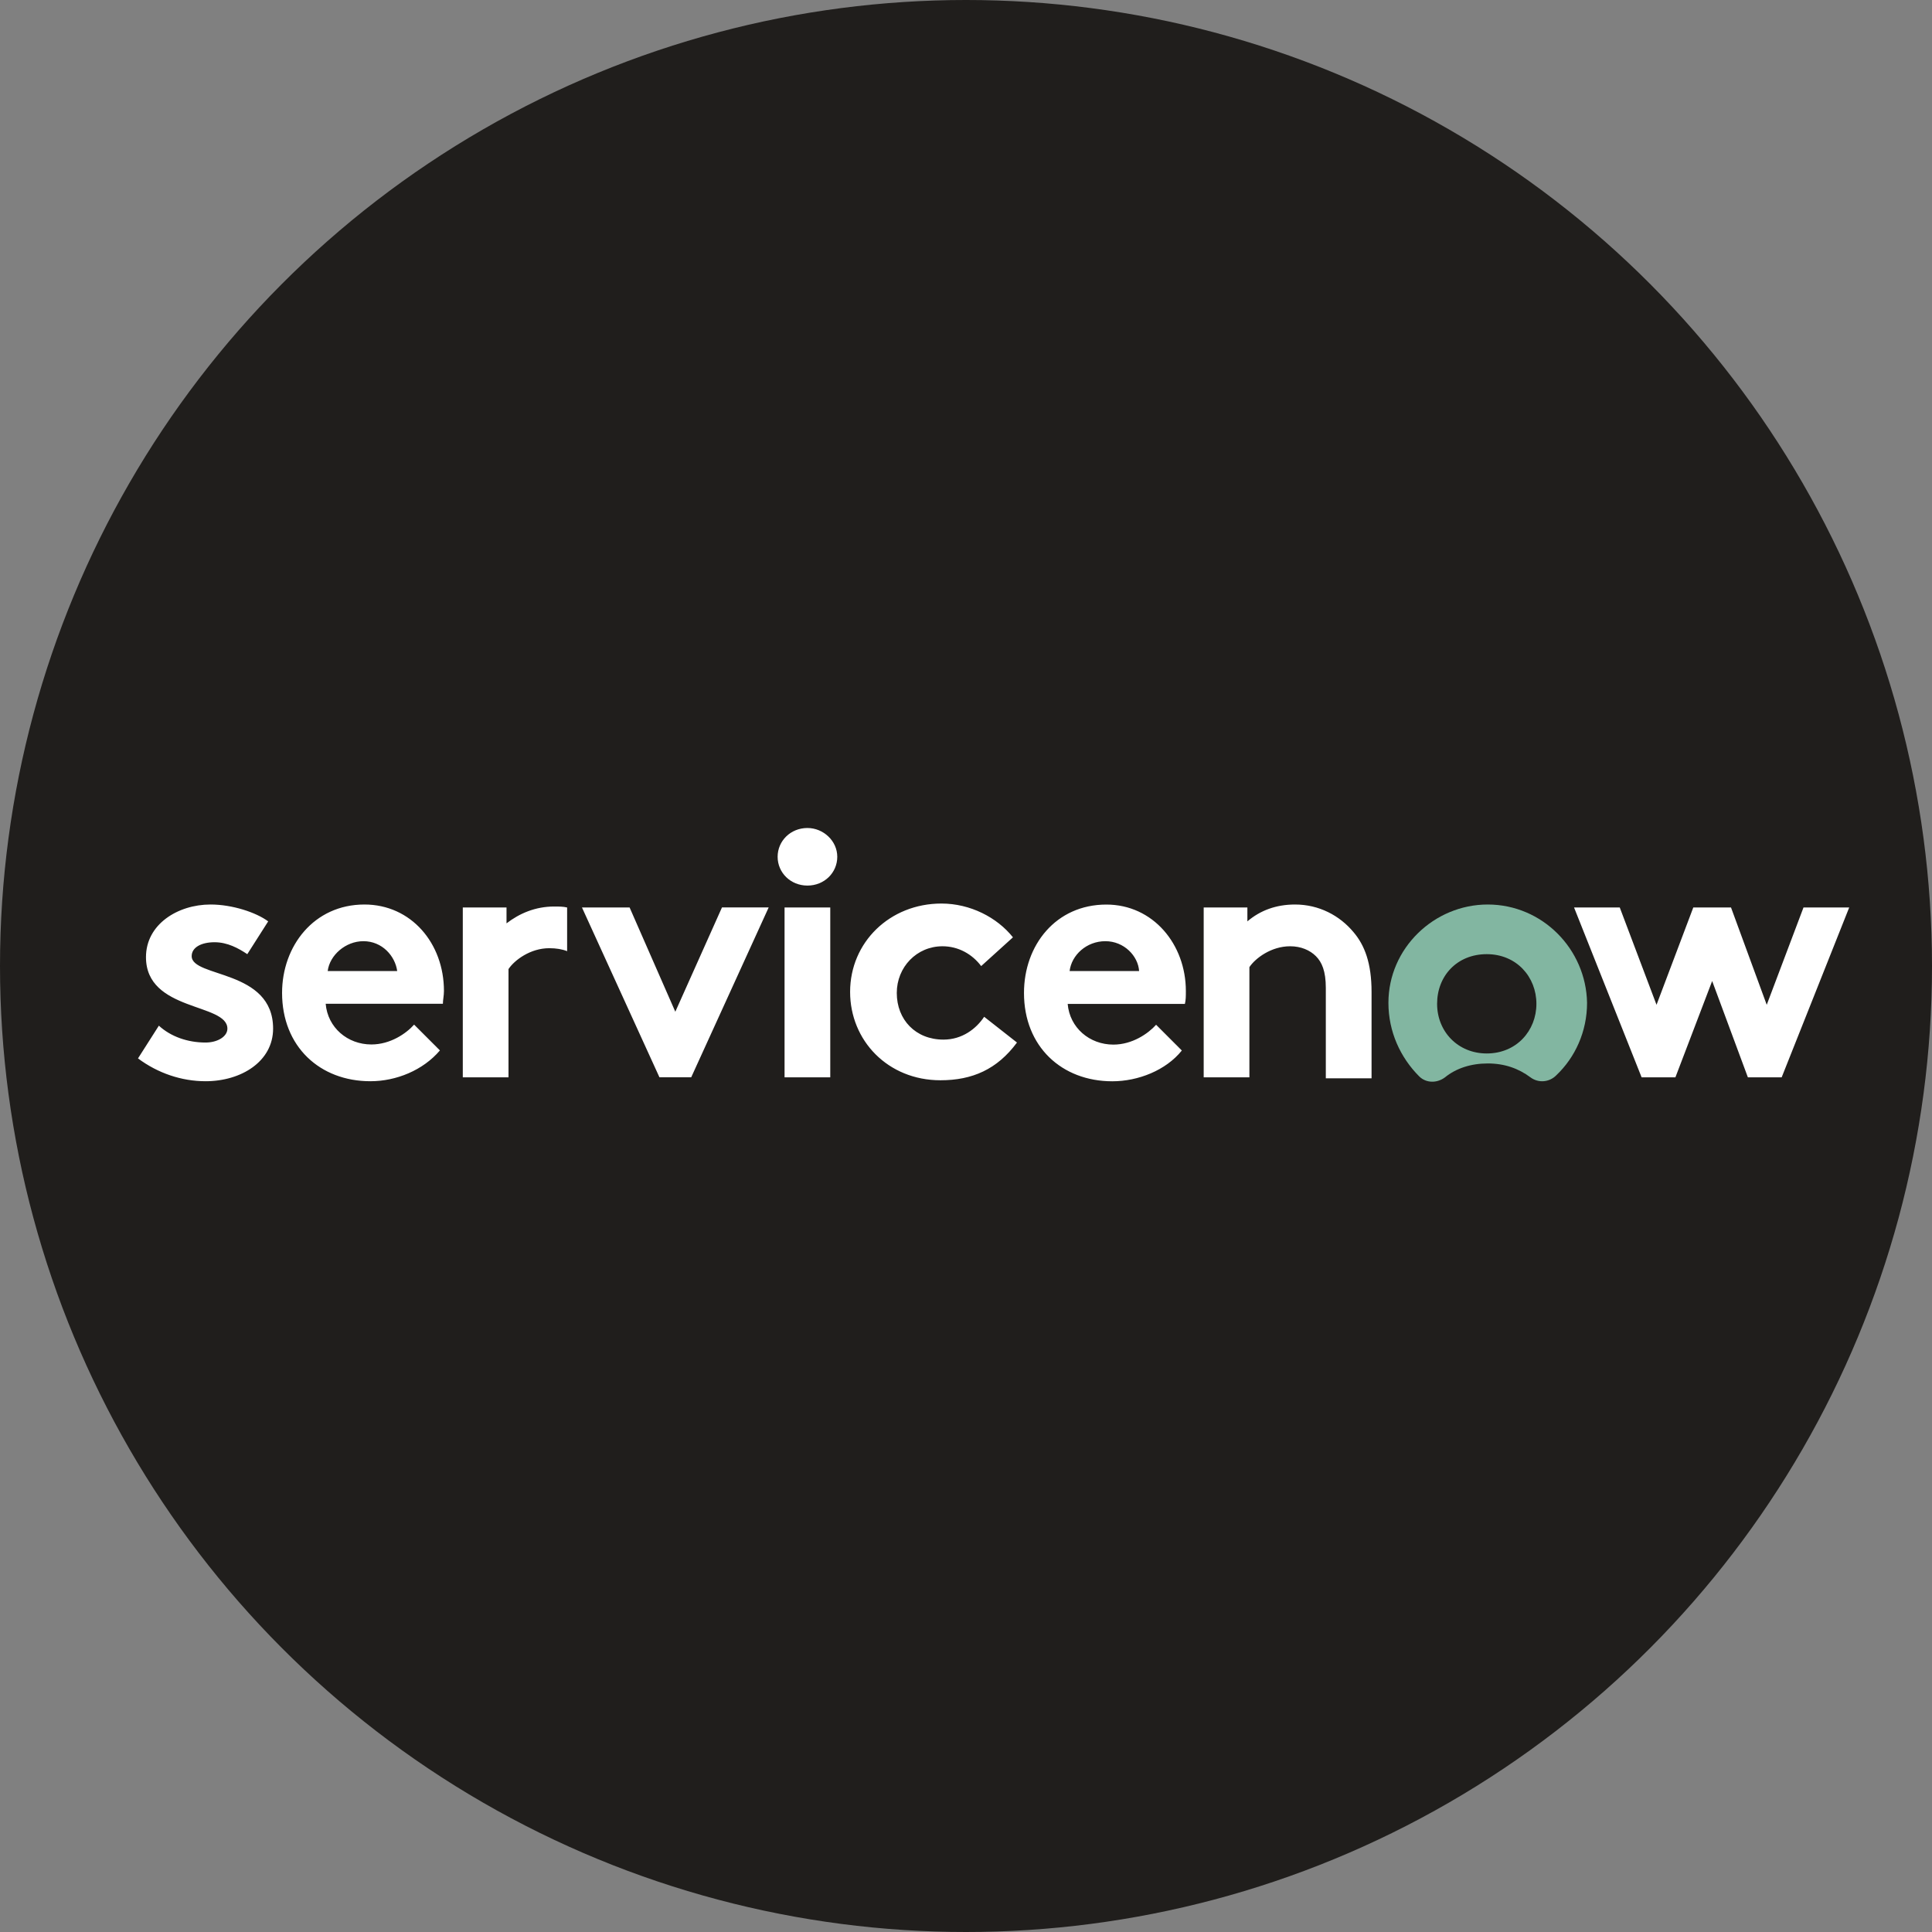 <?xml version="1.0" encoding="UTF-8"?> <svg xmlns="http://www.w3.org/2000/svg" width="70" height="70" viewBox="0 0 70 70" fill="none"><rect x="0" y="0" width="70" height="70" fill="#808080" stroke="none"/><circle cx="35" cy="35" r="35" fill="#201E1C"></circle><path fill-rule="evenodd" clip-rule="evenodd" d="M20.078 32.845C19.394 32.845 18.819 33.096 18.352 33.455V32.88H16.768V39.034H18.424V35.111C18.64 34.787 19.216 34.355 19.899 34.355C20.151 34.355 20.367 34.39 20.548 34.463V32.88C20.402 32.845 20.259 32.845 20.078 32.845ZM5.756 37.162C6.189 37.559 6.799 37.773 7.448 37.773C7.88 37.773 8.239 37.557 8.239 37.27C8.239 36.335 5.289 36.659 5.289 34.679C5.289 33.49 6.44 32.772 7.629 32.772C8.42 32.772 9.285 33.061 9.717 33.383L8.96 34.571C8.636 34.355 8.242 34.139 7.772 34.139C7.304 34.139 6.945 34.32 6.945 34.642C6.945 35.433 9.895 35.109 9.895 37.268C9.895 38.456 8.744 39.175 7.448 39.175C6.583 39.175 5.721 38.886 5 38.348L5.756 37.162ZM16.085 35.903C16.085 34.177 14.896 32.772 13.205 32.772C11.37 32.772 10.22 34.282 10.22 35.973C10.22 37.916 11.586 39.175 13.421 39.175C14.356 39.175 15.328 38.778 15.939 38.059L15.004 37.124C14.715 37.449 14.14 37.843 13.456 37.843C12.592 37.843 11.873 37.232 11.8 36.368H16.047C16.047 36.227 16.085 36.081 16.085 35.903ZM11.873 35.182C11.946 34.606 12.521 34.101 13.167 34.101C13.851 34.101 14.318 34.642 14.391 35.182H11.873ZM24.468 36.657L26.159 32.877H27.851L25.044 39.032H23.893L21.086 32.88H22.812L24.468 36.657ZM29.255 30C29.831 30 30.336 30.467 30.336 31.043C30.336 31.618 29.869 32.086 29.255 32.086C28.642 32.086 28.175 31.618 28.175 31.043C28.175 30.47 28.642 30 29.255 30ZM28.426 32.88H30.082V39.034H28.426V32.88ZM36.847 37.773C36.128 38.745 35.229 39.14 34.075 39.14C32.168 39.14 30.801 37.7 30.801 35.938C30.801 34.139 32.241 32.737 34.11 32.737C35.153 32.737 36.126 33.239 36.701 33.961L35.55 35.003C35.226 34.571 34.724 34.285 34.148 34.285C33.213 34.285 32.492 35.041 32.492 35.976C32.492 36.948 33.176 37.667 34.183 37.667C34.867 37.667 35.372 37.27 35.658 36.84L36.847 37.773ZM42.82 38.062C42.245 38.78 41.237 39.177 40.302 39.177C38.468 39.177 37.101 37.918 37.101 35.976C37.101 34.249 38.252 32.774 40.086 32.774C41.778 32.774 42.966 34.214 42.966 35.906C42.966 36.087 42.966 36.23 42.931 36.373H38.684C38.757 37.237 39.476 37.848 40.34 37.848C41.024 37.848 41.599 37.451 41.888 37.129L42.82 38.062ZM41.272 35.182C41.237 34.642 40.732 34.101 40.049 34.101C39.365 34.101 38.825 34.604 38.754 35.182H41.272ZM43.612 39.032V32.88H45.195V33.383C45.663 32.985 46.238 32.772 46.922 32.772C47.786 32.772 48.54 33.169 49.045 33.779C49.442 34.247 49.694 34.895 49.694 35.938V39.069H48.037V35.795C48.037 35.184 47.894 34.86 47.678 34.644C47.462 34.428 47.138 34.285 46.743 34.285C46.06 34.285 45.484 34.717 45.268 35.041V39.034H43.612V39.032Z" fill="white"></path><path fill-rule="evenodd" clip-rule="evenodd" d="M53.903 32.772C51.961 32.772 50.305 34.355 50.305 36.335C50.305 37.378 50.737 38.315 51.42 38.999C51.672 39.25 52.069 39.25 52.355 39.034C52.752 38.71 53.29 38.531 53.903 38.531C54.514 38.531 55.019 38.712 55.451 39.034C55.74 39.25 56.135 39.215 56.386 38.961C57.07 38.313 57.502 37.378 57.502 36.335C57.467 34.39 55.883 32.772 53.903 32.772ZM53.868 38.169C52.825 38.169 52.069 37.378 52.069 36.37C52.069 35.362 52.788 34.571 53.868 34.571C54.949 34.571 55.667 35.398 55.667 36.37C55.667 37.343 54.946 38.169 53.868 38.169Z" fill="#82B6A1"></path><path fill-rule="evenodd" clip-rule="evenodd" d="M60.703 39.034H59.479L57.031 32.88H58.687L60.019 36.406L61.351 32.88H62.718L64.012 36.406L65.344 32.88H67L64.553 39.034H63.329L62.035 35.544L60.703 39.034Z" fill="white"></path></svg> 